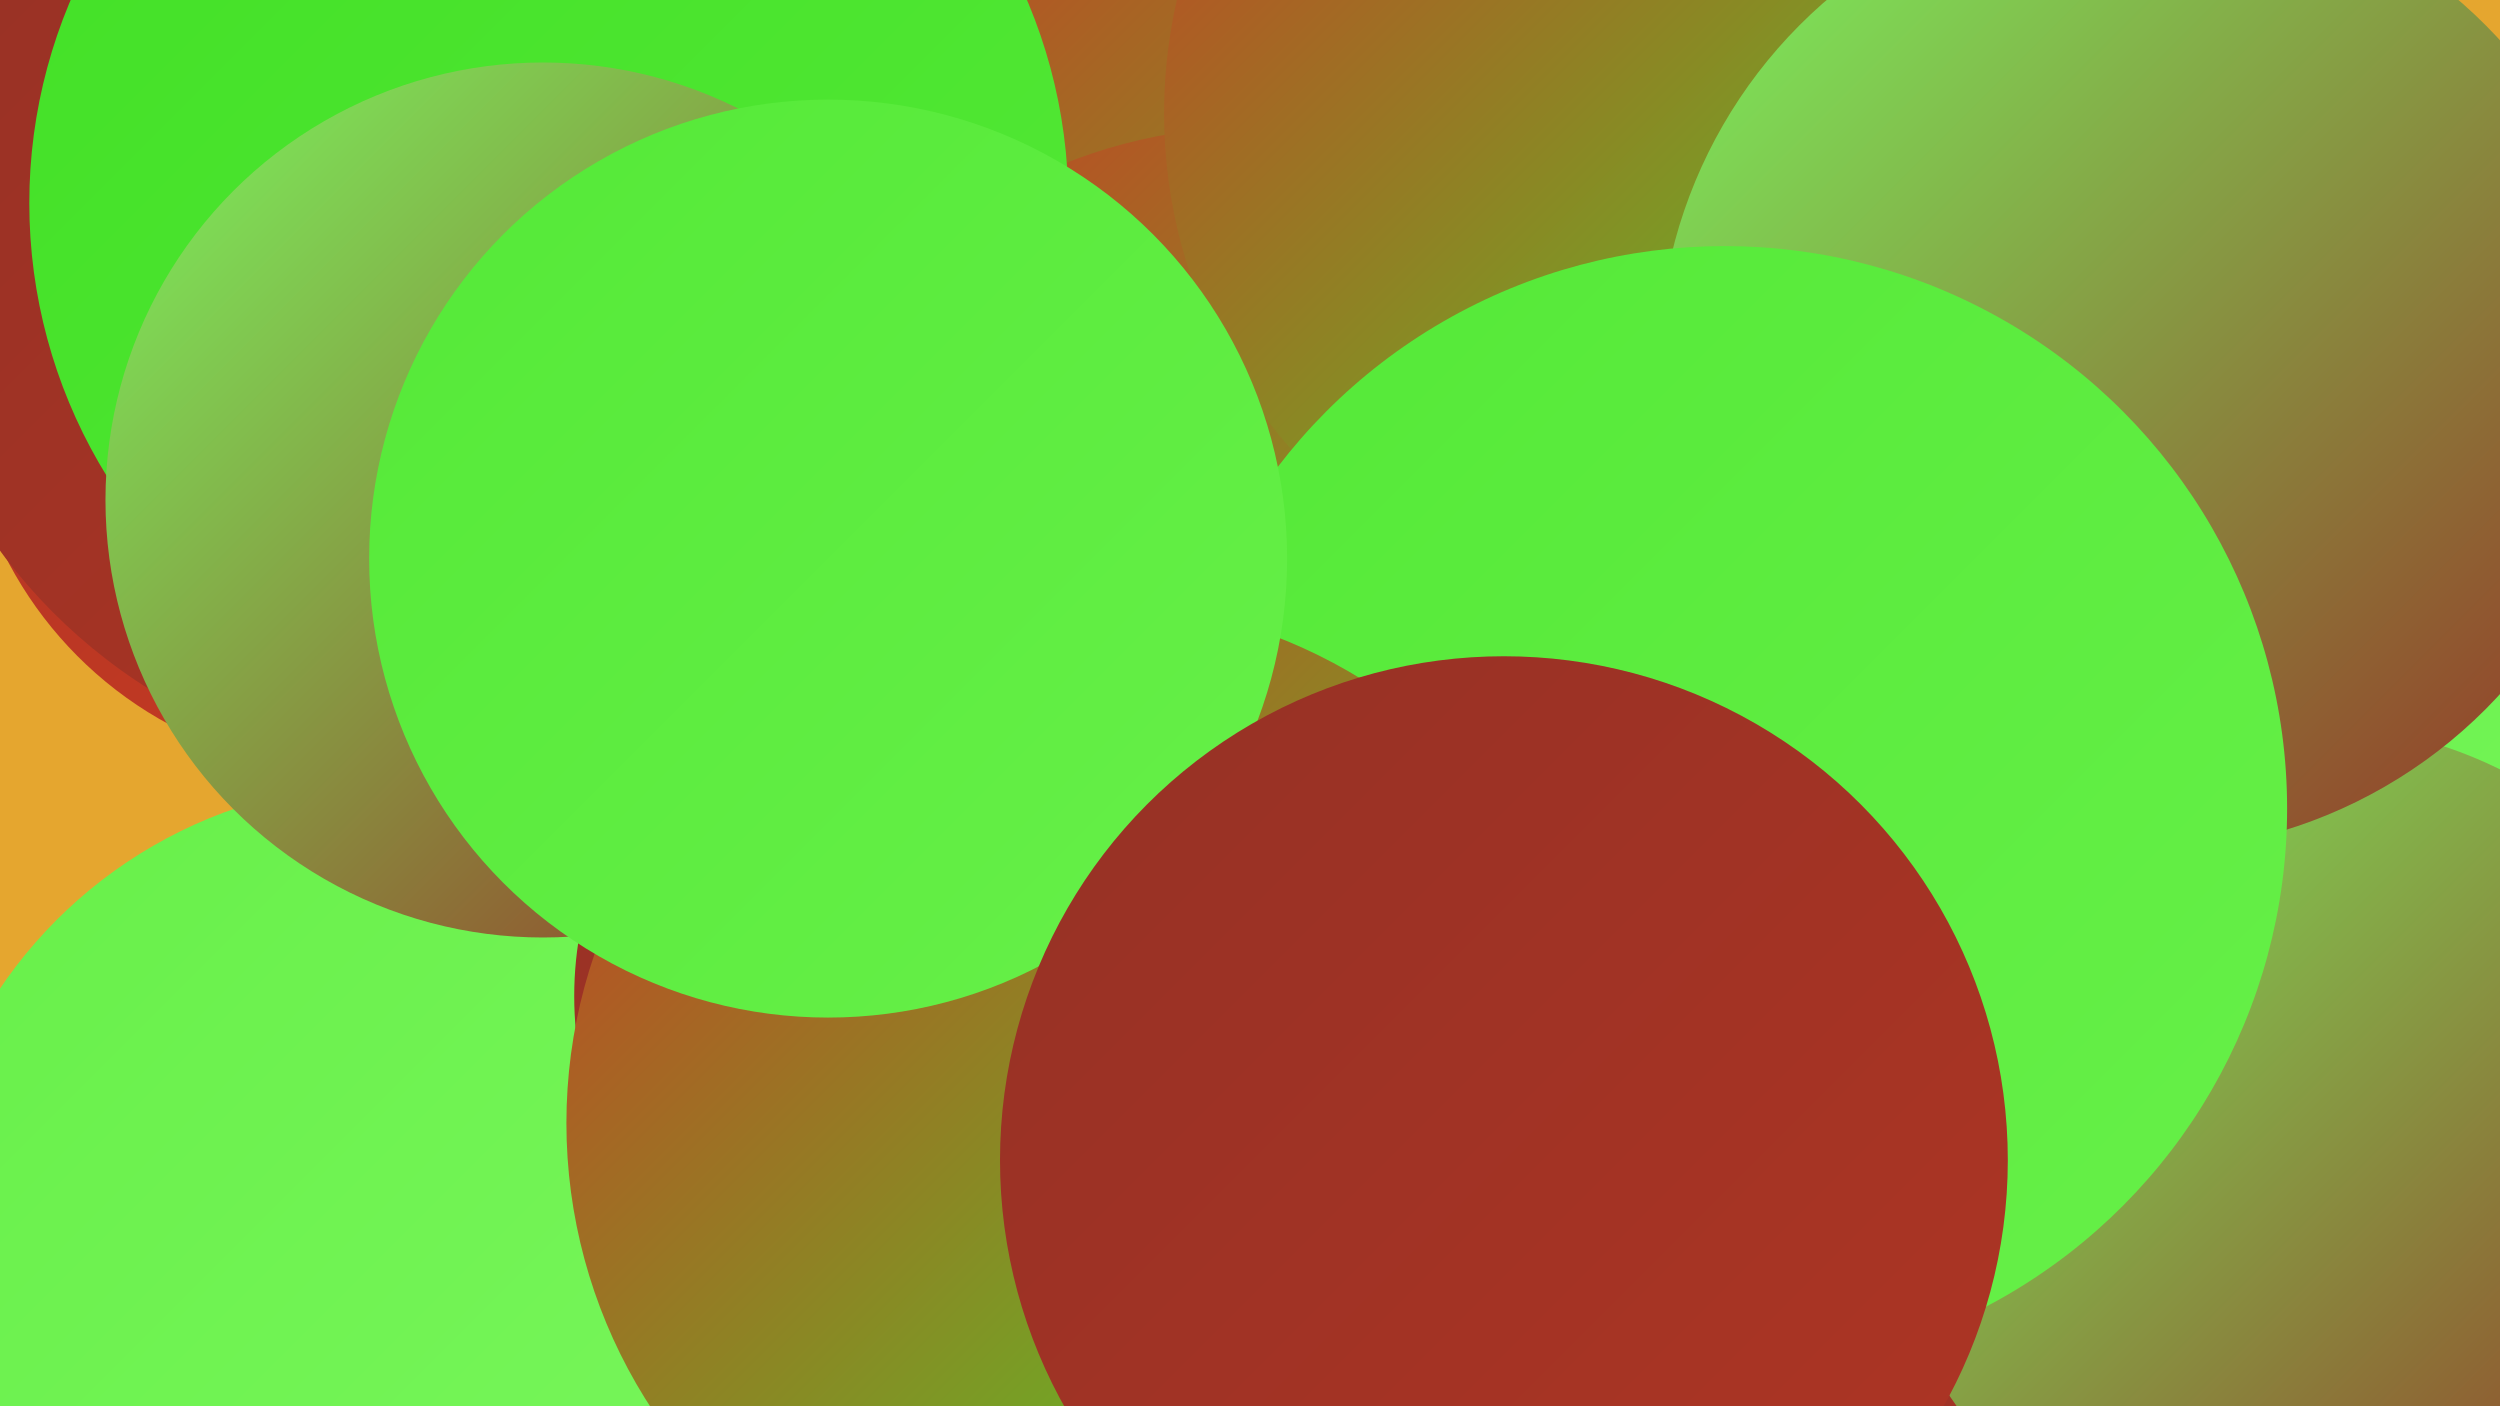 <?xml version="1.0" encoding="UTF-8"?><svg width="1280" height="720" xmlns="http://www.w3.org/2000/svg"><defs><linearGradient id="grad0" x1="0%" y1="0%" x2="100%" y2="100%"><stop offset="0%" style="stop-color:#953125;stop-opacity:1" /><stop offset="100%" style="stop-color:#af3524;stop-opacity:1" /></linearGradient><linearGradient id="grad1" x1="0%" y1="0%" x2="100%" y2="100%"><stop offset="0%" style="stop-color:#af3524;stop-opacity:1" /><stop offset="100%" style="stop-color:#ca3a23;stop-opacity:1" /></linearGradient><linearGradient id="grad2" x1="0%" y1="0%" x2="100%" y2="100%"><stop offset="0%" style="stop-color:#ca3a23;stop-opacity:1" /><stop offset="100%" style="stop-color:#42e026;stop-opacity:1" /></linearGradient><linearGradient id="grad3" x1="0%" y1="0%" x2="100%" y2="100%"><stop offset="0%" style="stop-color:#42e026;stop-opacity:1" /><stop offset="100%" style="stop-color:#54e937;stop-opacity:1" /></linearGradient><linearGradient id="grad4" x1="0%" y1="0%" x2="100%" y2="100%"><stop offset="0%" style="stop-color:#54e937;stop-opacity:1" /><stop offset="100%" style="stop-color:#67f049;stop-opacity:1" /></linearGradient><linearGradient id="grad5" x1="0%" y1="0%" x2="100%" y2="100%"><stop offset="0%" style="stop-color:#67f049;stop-opacity:1" /><stop offset="100%" style="stop-color:#7af65d;stop-opacity:1" /></linearGradient><linearGradient id="grad6" x1="0%" y1="0%" x2="100%" y2="100%"><stop offset="0%" style="stop-color:#7af65d;stop-opacity:1" /><stop offset="100%" style="stop-color:#953125;stop-opacity:1" /></linearGradient></defs><rect width="1280" height="720" fill="#e5a62f" /><circle cx="182" cy="194" r="201" fill="url(#grad1)" /><circle cx="623" cy="279" r="288" fill="url(#grad0)" /><circle cx="1021" cy="716" r="257" fill="url(#grad0)" /><circle cx="923" cy="357" r="205" fill="url(#grad2)" /><circle cx="935" cy="269" r="239" fill="url(#grad1)" /><circle cx="613" cy="243" r="271" fill="url(#grad2)" /><circle cx="1164" cy="492" r="190" fill="url(#grad5)" /><circle cx="642" cy="325" r="260" fill="url(#grad2)" /><circle cx="226" cy="115" r="281" fill="url(#grad0)" /><circle cx="1182" cy="592" r="221" fill="url(#grad6)" /><circle cx="856" cy="58" r="260" fill="url(#grad2)" /><circle cx="198" cy="640" r="239" fill="url(#grad5)" /><circle cx="474" cy="510" r="180" fill="url(#grad0)" /><circle cx="1097" cy="188" r="248" fill="url(#grad6)" /><circle cx="281" cy="104" r="266" fill="url(#grad3)" /><circle cx="883" cy="414" r="288" fill="url(#grad4)" /><circle cx="557" cy="575" r="267" fill="url(#grad2)" /><circle cx="278" cy="256" r="224" fill="url(#grad6)" /><circle cx="424" cy="286" r="235" fill="url(#grad4)" /><circle cx="770" cy="594" r="258" fill="url(#grad0)" /></svg>